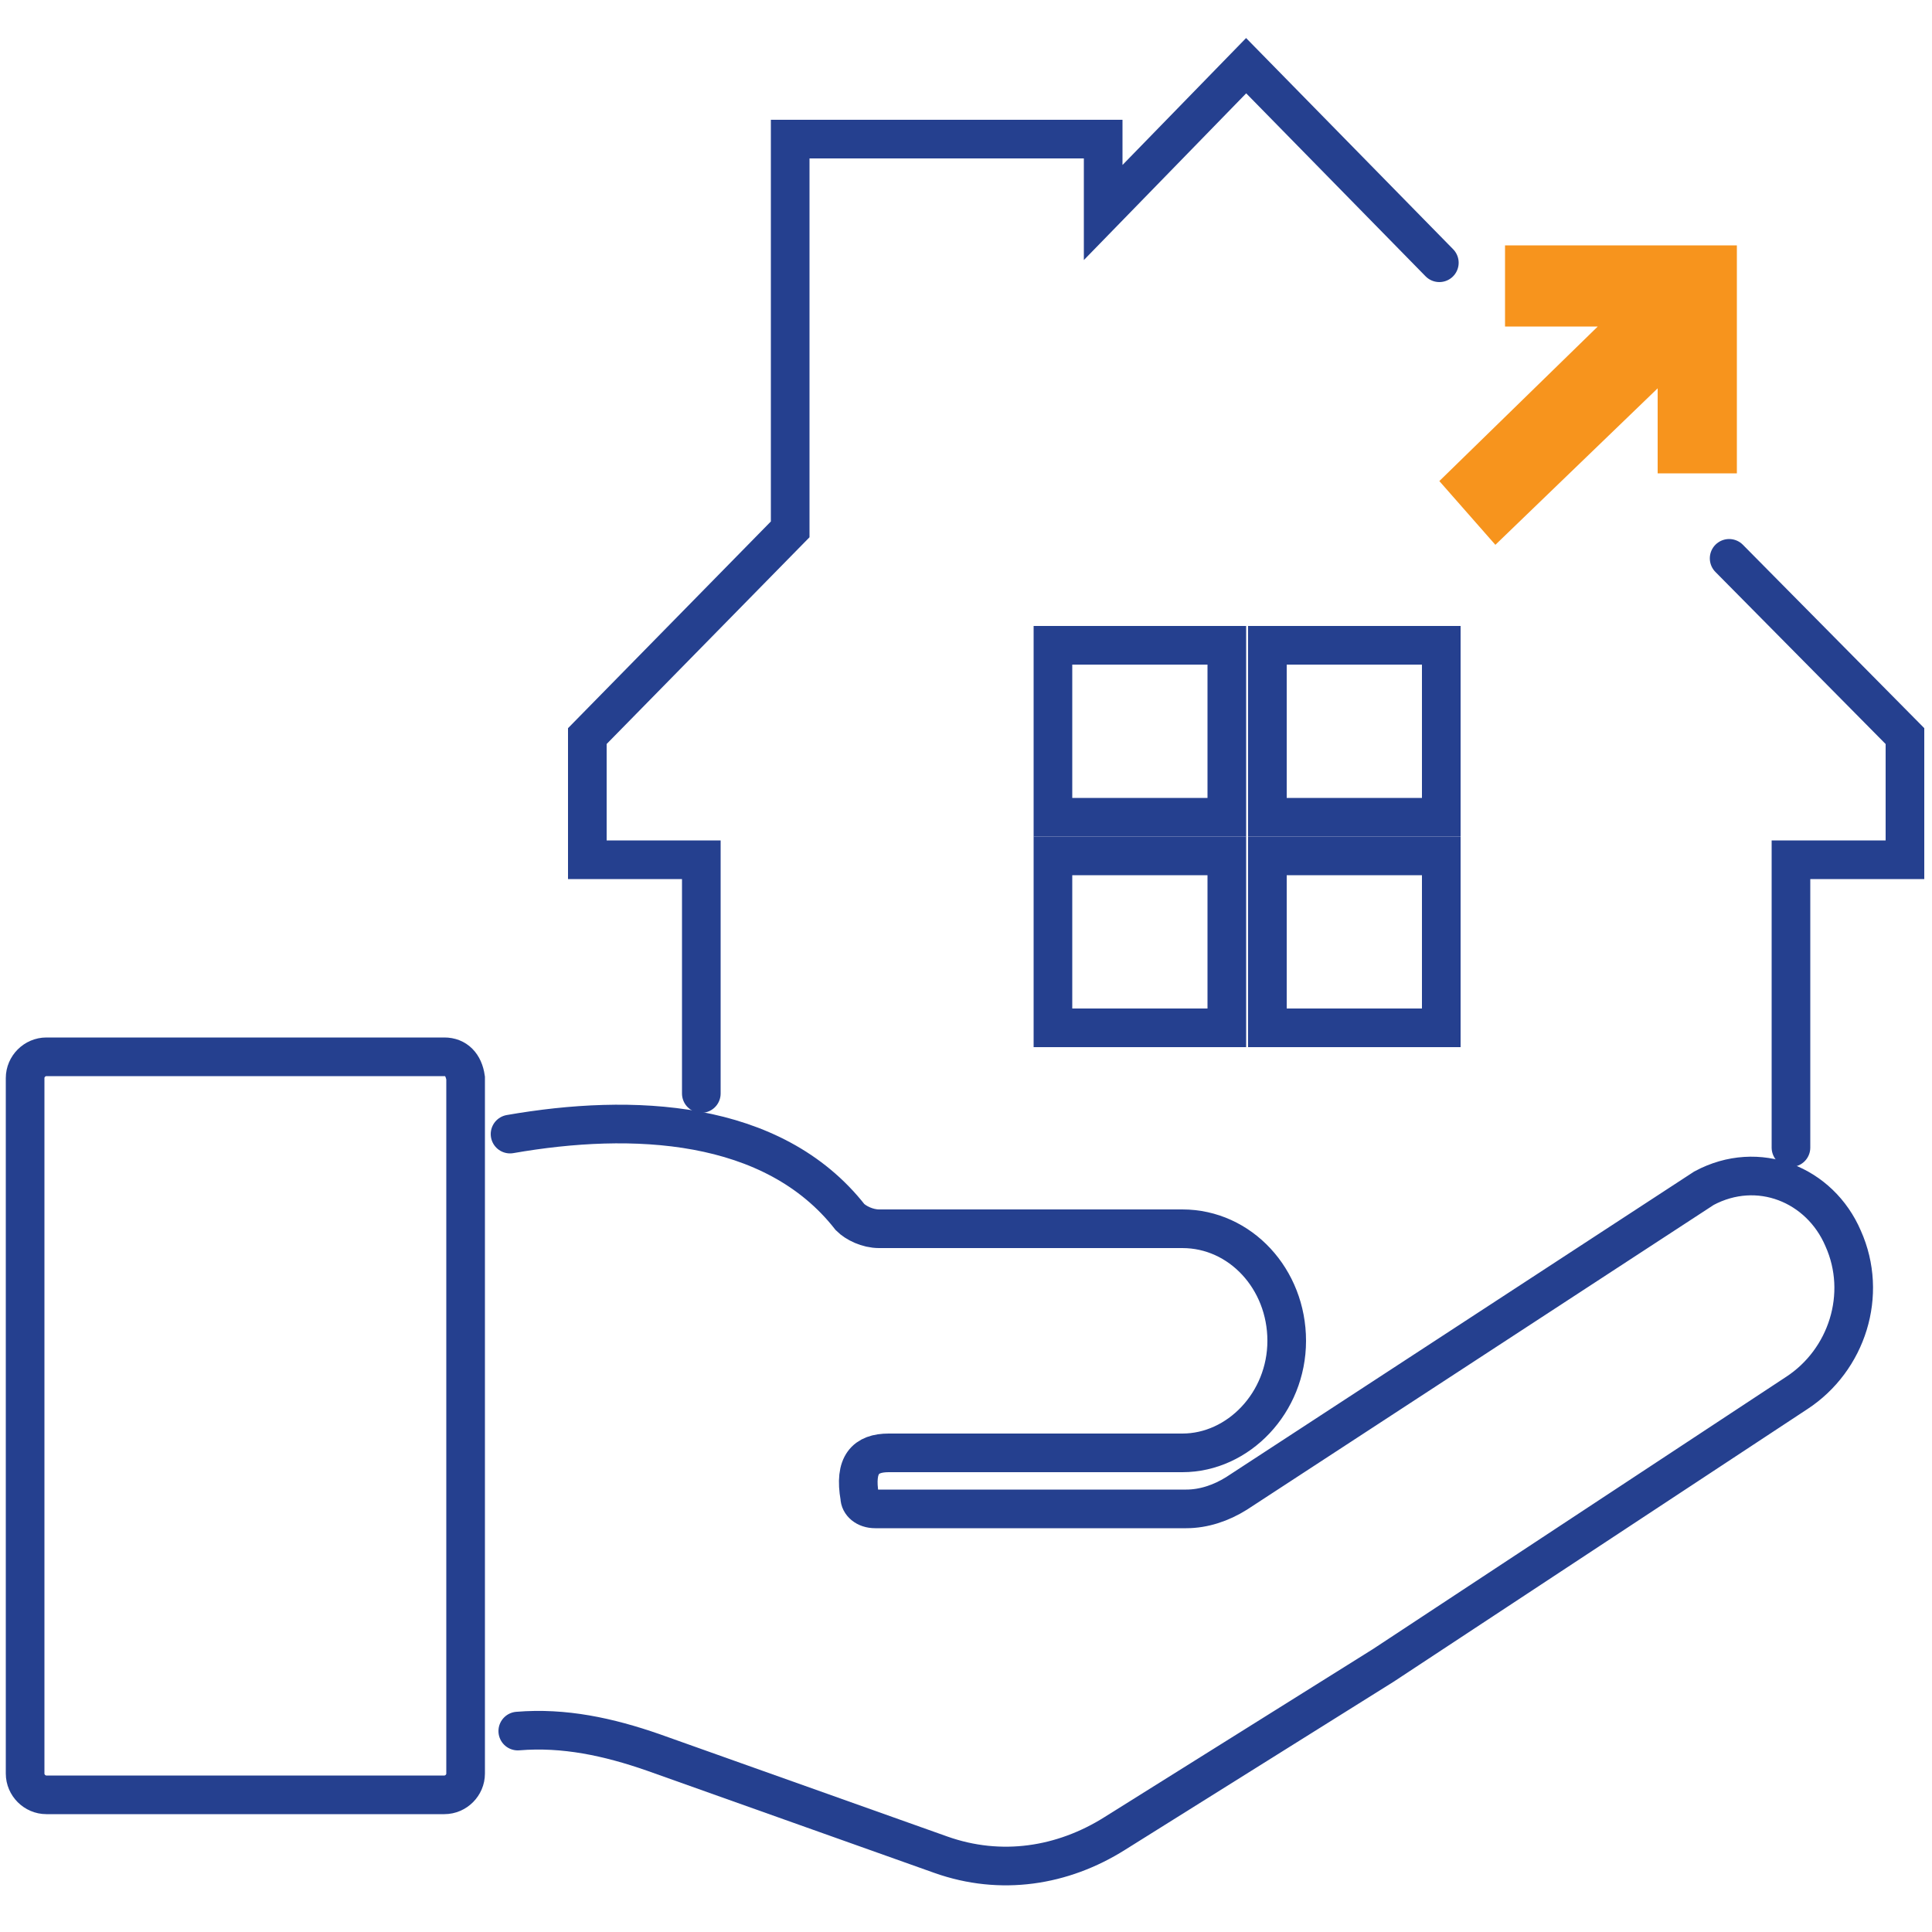 <?xml version="1.0" encoding="utf-8"?>
<!-- Generator: Adobe Illustrator 22.0.0, SVG Export Plug-In . SVG Version: 6.00 Build 0)  -->
<svg version="1.1" id="Layer_1" xmlns="http://www.w3.org/2000/svg" xmlns:xlink="http://www.w3.org/1999/xlink" x="0px" y="0px"
	 viewBox="0 0 100 100" style="enable-background:new 0 0 100 100;" xml:space="preserve">
<style type="text/css">
	.st0{fill:#F7941D;}
	.st1{fill:none;stroke:#25408F;stroke-width:2;stroke-linecap:round;stroke-miterlimit:10;}
</style>
<g>
	<polygon class="st0" points="74.5,24.9 82.7,16.9 77.9,16.9 77.9,12.7 89.9,12.7 89.9,24.5 85.8,24.5 85.8,20.1 77.4,28.2 	"/>
	<path class="st1" d="M26.8,89.6c2.4-0.2,4.7,0.3,7,1.1L48.7,96c3.1,1.1,6.3,0.6,9-1.1l13.9-8.7l21.4-14.1c2.6-1.7,3.7-5.1,2.4-8
		c-1.2-2.8-4.4-4.1-7.2-2.6L64,77.3c-0.8,0.5-1.7,0.8-2.6,0.8H45.3c-0.5,0-0.8-0.3-0.8-0.6c-0.3-1.7,0.3-2.3,1.5-2.3h15.2
		c2.9,0,5.4-2.6,5.4-5.8c0-3.2-2.4-5.8-5.4-5.8H45.5c-0.6,0-1.2-0.3-1.5-0.6c-4-5.1-11.3-5.4-17.6-4.3"/>
	<path class="st1" d="M23,54.7H2.4c-0.6,0-1.1,0.5-1.1,1.1v36c0,0.6,0.5,1.1,1.1,1.1H23c0.6,0,1.1-0.5,1.1-1.1v-36
		C24,55.1,23.6,54.7,23,54.7z"/>
	<rect x="65.6" y="44.3" class="st1" width="9" height="8.9"/>
	<rect x="65.6" y="33.4" class="st1" width="9" height="8.9"/>
	<rect x="54.5" y="44.3" class="st1" width="9" height="8.9"/>
	<rect x="54.5" y="33.4" class="st1" width="9" height="8.9"/>
	<polyline class="st1" points="74.5,13.6 64.5,3.4 57.1,11 57.1,7.2 40.9,7.2 40.9,27.4 30.4,38.1 30.4,44.5 36.3,44.5 36.3,56.6 	
		"/>
	<polyline class="st1" points="92.7,59.4 92.7,44.5 98.6,44.5 98.6,38.1 89.5,28.9 	"/>
</g>
</svg>
